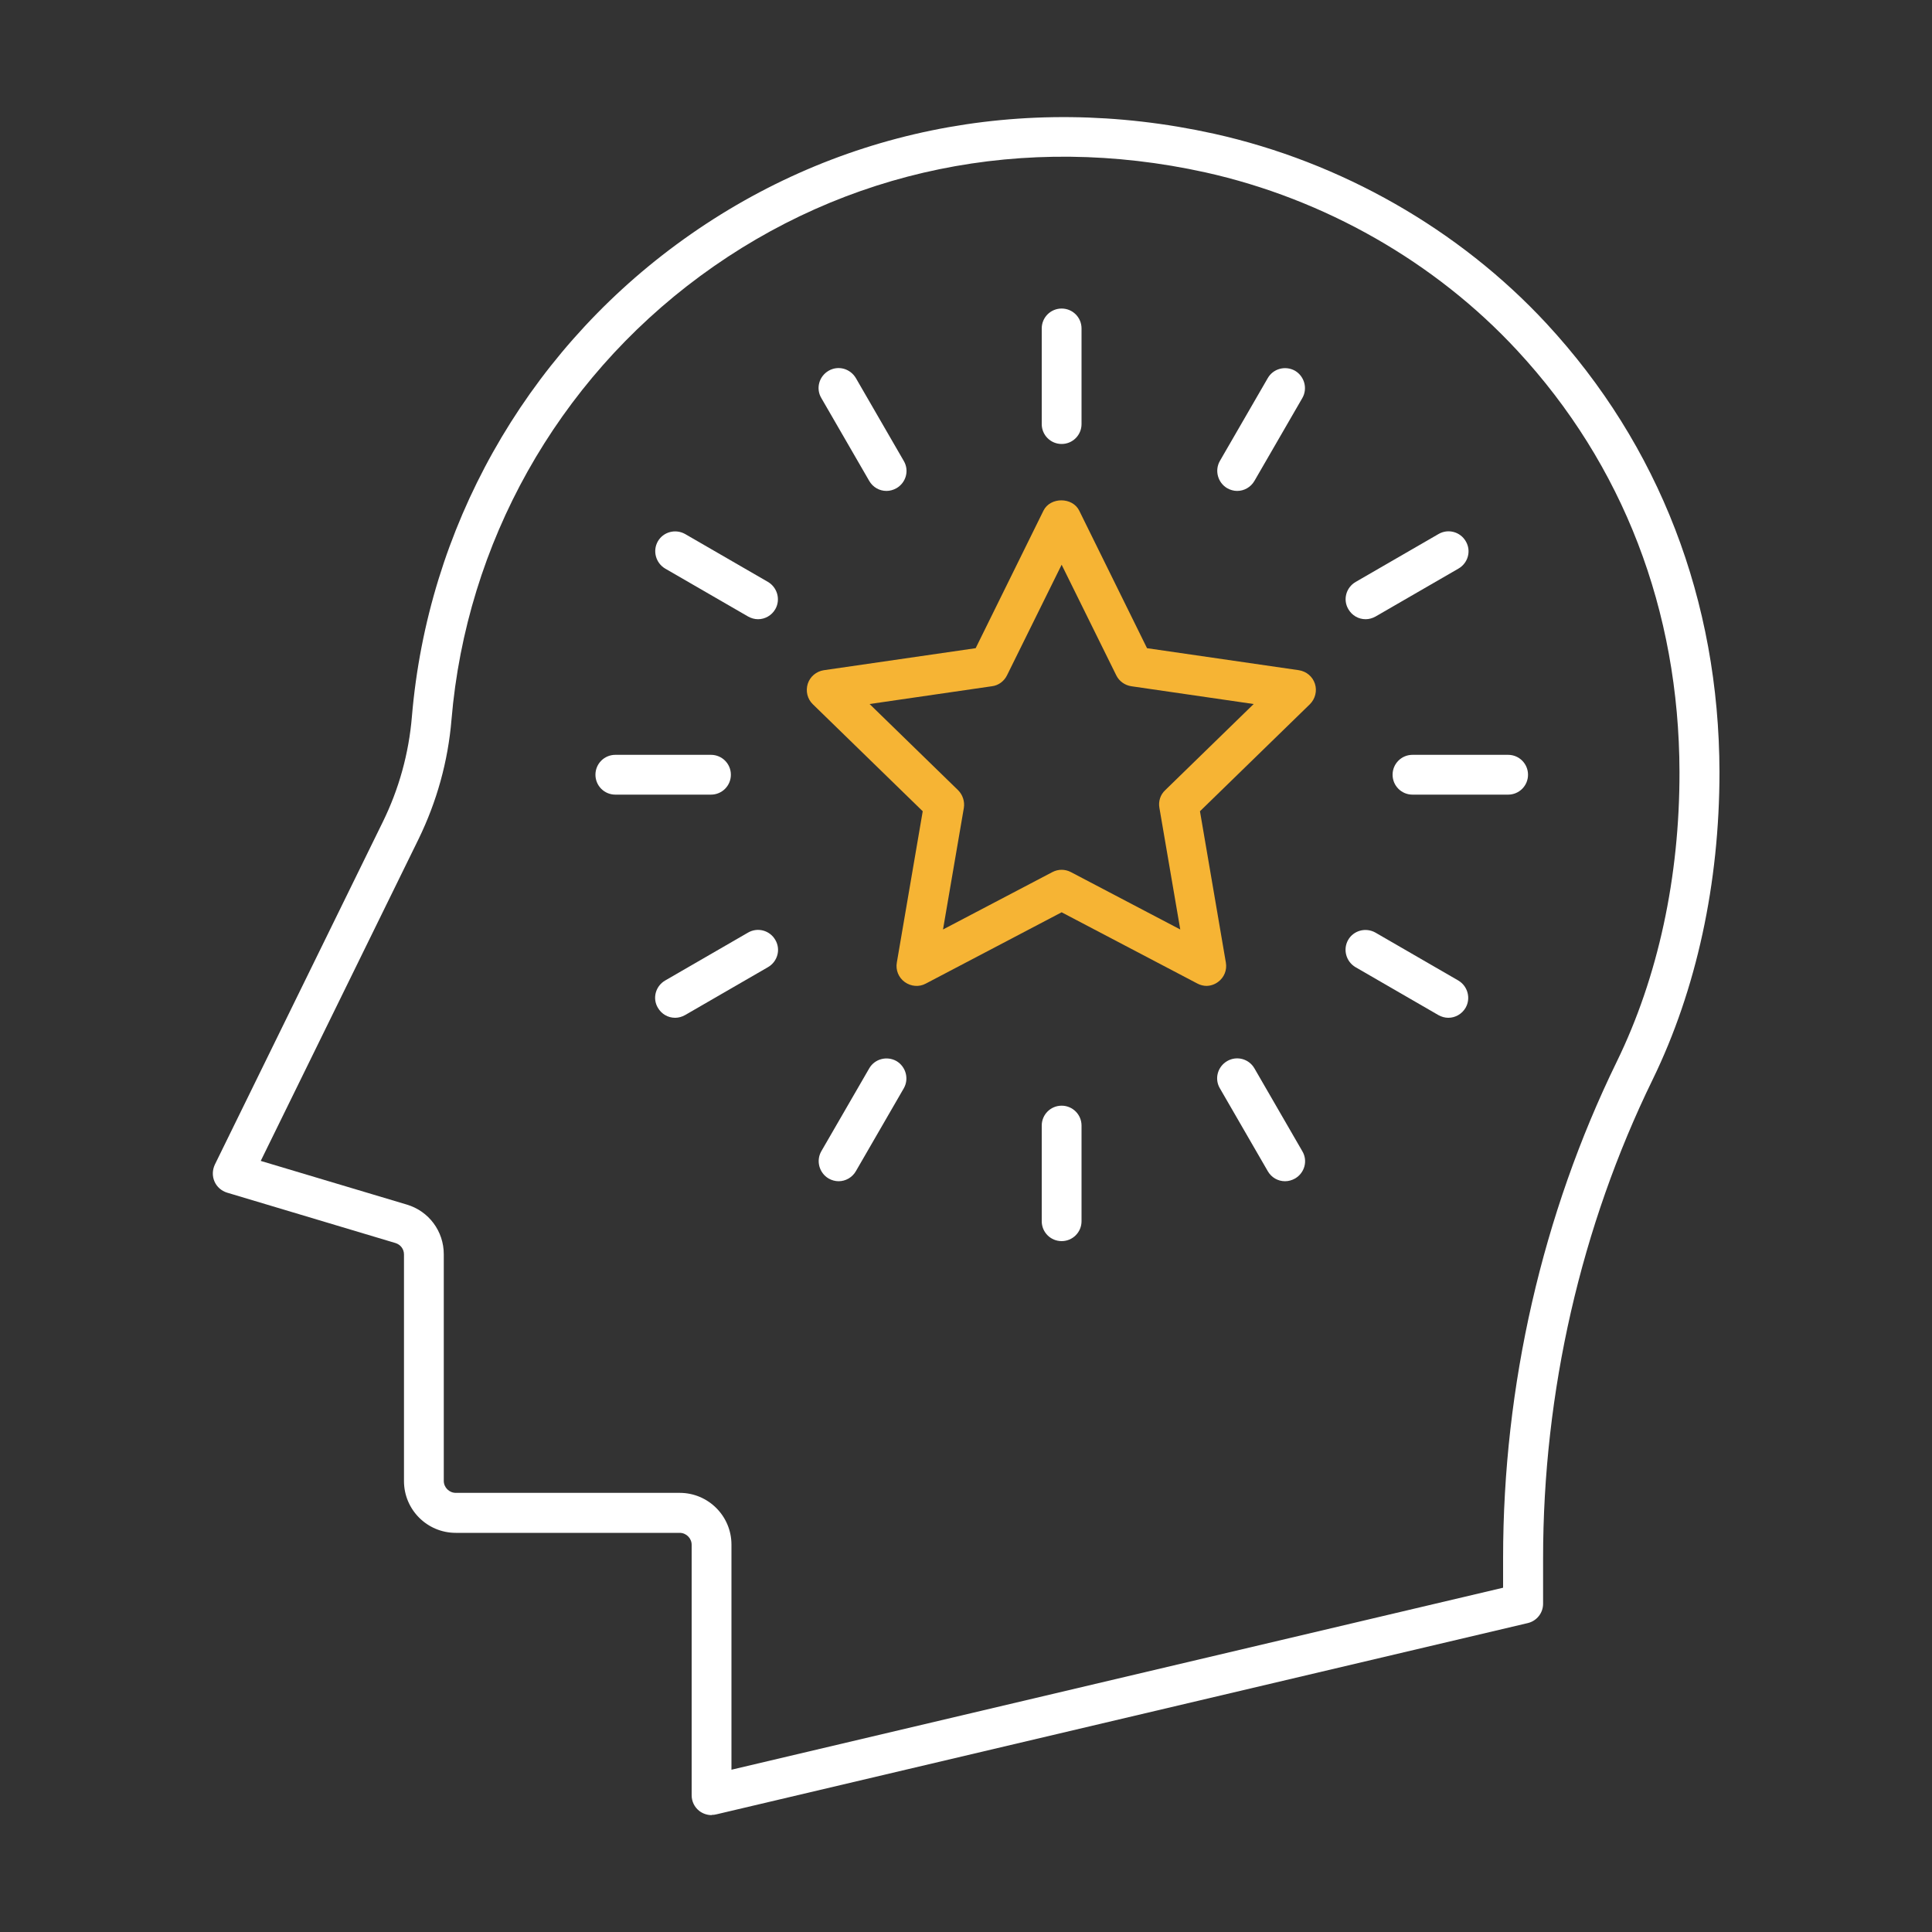 <?xml version="1.0" encoding="UTF-8"?>
<svg xmlns="http://www.w3.org/2000/svg" id="Ebene_1" data-name="Ebene 1" viewBox="0 0 100 100" width="70" height="70">
  <rect x="0" y="0" width="100" height="100" fill="#333333" stroke="none"/>
  <defs>
    <style>
      .cls-1 {
        fill: #f6b434;
      }

      .cls-2 {
        fill: #fff;
      }
    </style>
  </defs>
  <path class="cls-2" d="M36.83,93.95c-.23,0-.46-.08-.64-.22-.25-.2-.39-.49-.39-.81v-12.96c0-.34-.28-.62-.62-.62h-11.59c-1.48,0-2.68-1.2-2.68-2.68v-11.73c0-.28-.18-.51-.44-.59l-8.72-2.61c-.29-.09-.53-.3-.65-.58-.12-.28-.11-.59.02-.87l8.69-17.73c.84-1.71,1.35-3.55,1.51-5.46.82-9.73,5.81-18.63,13.7-24.44,8-5.89,17.88-7.92,27.81-5.73,6.58,1.46,12.7,4.95,17.22,9.83,5.83,6.3,8.93,14.33,8.95,23.21,0,5.76-1.19,11.26-3.46,15.92-3.71,7.6-5.67,16.17-5.67,24.77v2.36c0,.48-.33.89-.79,1l-42,9.9c-.08.02-.16.03-.24.03ZM13.5,60.09l7.56,2.26c1.14.34,1.91,1.38,1.91,2.57v11.73c0,.34.28.62.62.62h11.59c1.48,0,2.68,1.2,2.68,2.68v11.65l39.94-9.42v-1.54c0-8.91,2.03-17.79,5.88-25.68,2.14-4.38,3.26-9.57,3.25-15.01-.02-8.36-2.92-15.9-8.4-21.81-4.24-4.58-9.98-7.85-16.15-9.22-9.35-2.06-18.63-.16-26.14,5.37-7.41,5.46-12.1,13.82-12.87,22.95-.18,2.17-.76,4.25-1.71,6.2l-8.16,16.64ZM78.83,83.01h.02-.02Z"/>
  <g>
    <path class="cls-2" d="M78.06,41.13h-4.95c-.57,0-1.03-.46-1.03-1.03s.46-1.03,1.03-1.03h4.95c.57,0,1.03.46,1.03,1.03s-.46,1.03-1.03,1.03Z"/>
    <path class="cls-2" d="M36.8,41.13h-4.95c-.57,0-1.03-.46-1.03-1.03s.46-1.03,1.03-1.03h4.95c.57,0,1.03.46,1.03,1.03s-.46,1.03-1.03,1.03Z"/>
    <path class="cls-2" d="M54.95,22.98c-.57,0-1.03-.46-1.03-1.03v-4.95c0-.57.46-1.03,1.03-1.03s1.03.46,1.03,1.03v4.95c0,.57-.46,1.03-1.03,1.03Z"/>
    <path class="cls-2" d="M54.95,64.24c-.57,0-1.03-.46-1.03-1.03v-4.95c0-.57.46-1.03,1.03-1.03s1.03.46,1.03,1.03v4.95c0,.57-.46,1.03-1.03,1.03Z"/>
    <path class="cls-2" d="M70.68,32.05c-.36,0-.7-.19-.89-.52-.29-.49-.12-1.12.38-1.41l4.29-2.48c.5-.29,1.13-.11,1.41.38.29.49.12,1.12-.38,1.41l-4.29,2.48c-.16.09-.34.14-.51.14Z"/>
    <path class="cls-2" d="M34.94,52.68c-.36,0-.7-.19-.89-.52-.29-.49-.12-1.12.38-1.41l4.29-2.48c.5-.29,1.13-.11,1.41.38.29.49.12,1.12-.38,1.41l-4.29,2.48c-.16.09-.34.14-.51.14Z"/>
    <path class="cls-2" d="M45.88,25.41c-.36,0-.7-.19-.89-.52l-2.48-4.29c-.29-.49-.12-1.12.38-1.41.5-.29,1.12-.11,1.41.38l2.48,4.29c.29.49.12,1.12-.38,1.41-.16.09-.34.14-.51.14Z"/>
    <path class="cls-2" d="M66.51,61.14c-.36,0-.7-.19-.89-.52l-2.48-4.29c-.29-.49-.12-1.12.38-1.41.5-.29,1.13-.11,1.41.38l2.48,4.29c.29.49.12,1.12-.38,1.41-.16.09-.34.14-.51.14Z"/>
    <path class="cls-2" d="M64.03,25.41c-.17,0-.35-.05-.51-.14-.49-.29-.66-.92-.38-1.41l2.48-4.29c.28-.49.91-.66,1.41-.38.49.29.66.92.38,1.41l-2.48,4.29c-.19.33-.54.52-.89.52Z"/>
    <path class="cls-2" d="M43.4,61.14c-.17,0-.35-.05-.51-.14-.49-.29-.66-.92-.38-1.41l2.48-4.29c.28-.49.91-.66,1.41-.38.49.29.66.92.38,1.41l-2.48,4.29c-.19.33-.54.52-.89.52Z"/>
    <path class="cls-2" d="M39.23,32.05c-.17,0-.35-.05-.51-.14l-4.29-2.48c-.49-.29-.66-.92-.38-1.41.28-.49.91-.66,1.41-.38l4.29,2.48c.49.29.66.92.38,1.41-.19.33-.54.52-.89.52Z"/>
    <path class="cls-2" d="M74.96,52.68c-.17,0-.35-.05-.51-.14l-4.29-2.48c-.49-.29-.66-.92-.38-1.41.28-.49.91-.66,1.41-.38l4.29,2.48c.49.29.66.92.38,1.41-.19.33-.54.52-.89.52Z"/>
  </g>
  <path class="cls-1" d="M62.46,51.03c-.16,0-.33-.04-.48-.12l-7.03-3.69-7.03,3.69c-.35.19-.77.15-1.09-.08-.32-.23-.48-.62-.41-1.01l1.34-7.83-5.69-5.54c-.28-.27-.38-.68-.26-1.06.12-.37.44-.64.83-.7l7.86-1.14,3.51-7.12c.35-.71,1.5-.71,1.85,0l3.51,7.12,7.86,1.14c.39.06.71.33.83.7.12.37.02.78-.26,1.06l-5.69,5.54,1.34,7.83c.07.39-.09.78-.41,1.01-.18.13-.39.2-.61.2ZM54.95,45.02c.16,0,.33.04.48.12l5.66,2.97-1.08-6.3c-.06-.33.05-.68.3-.91l4.58-4.46-6.33-.92c-.34-.05-.63-.26-.78-.56l-2.83-5.73-2.83,5.73c-.15.3-.44.52-.78.56l-6.33.92,4.58,4.46c.24.24.35.58.3.91l-1.08,6.3,5.66-2.97c.15-.08.32-.12.48-.12Z"/>
</svg>
